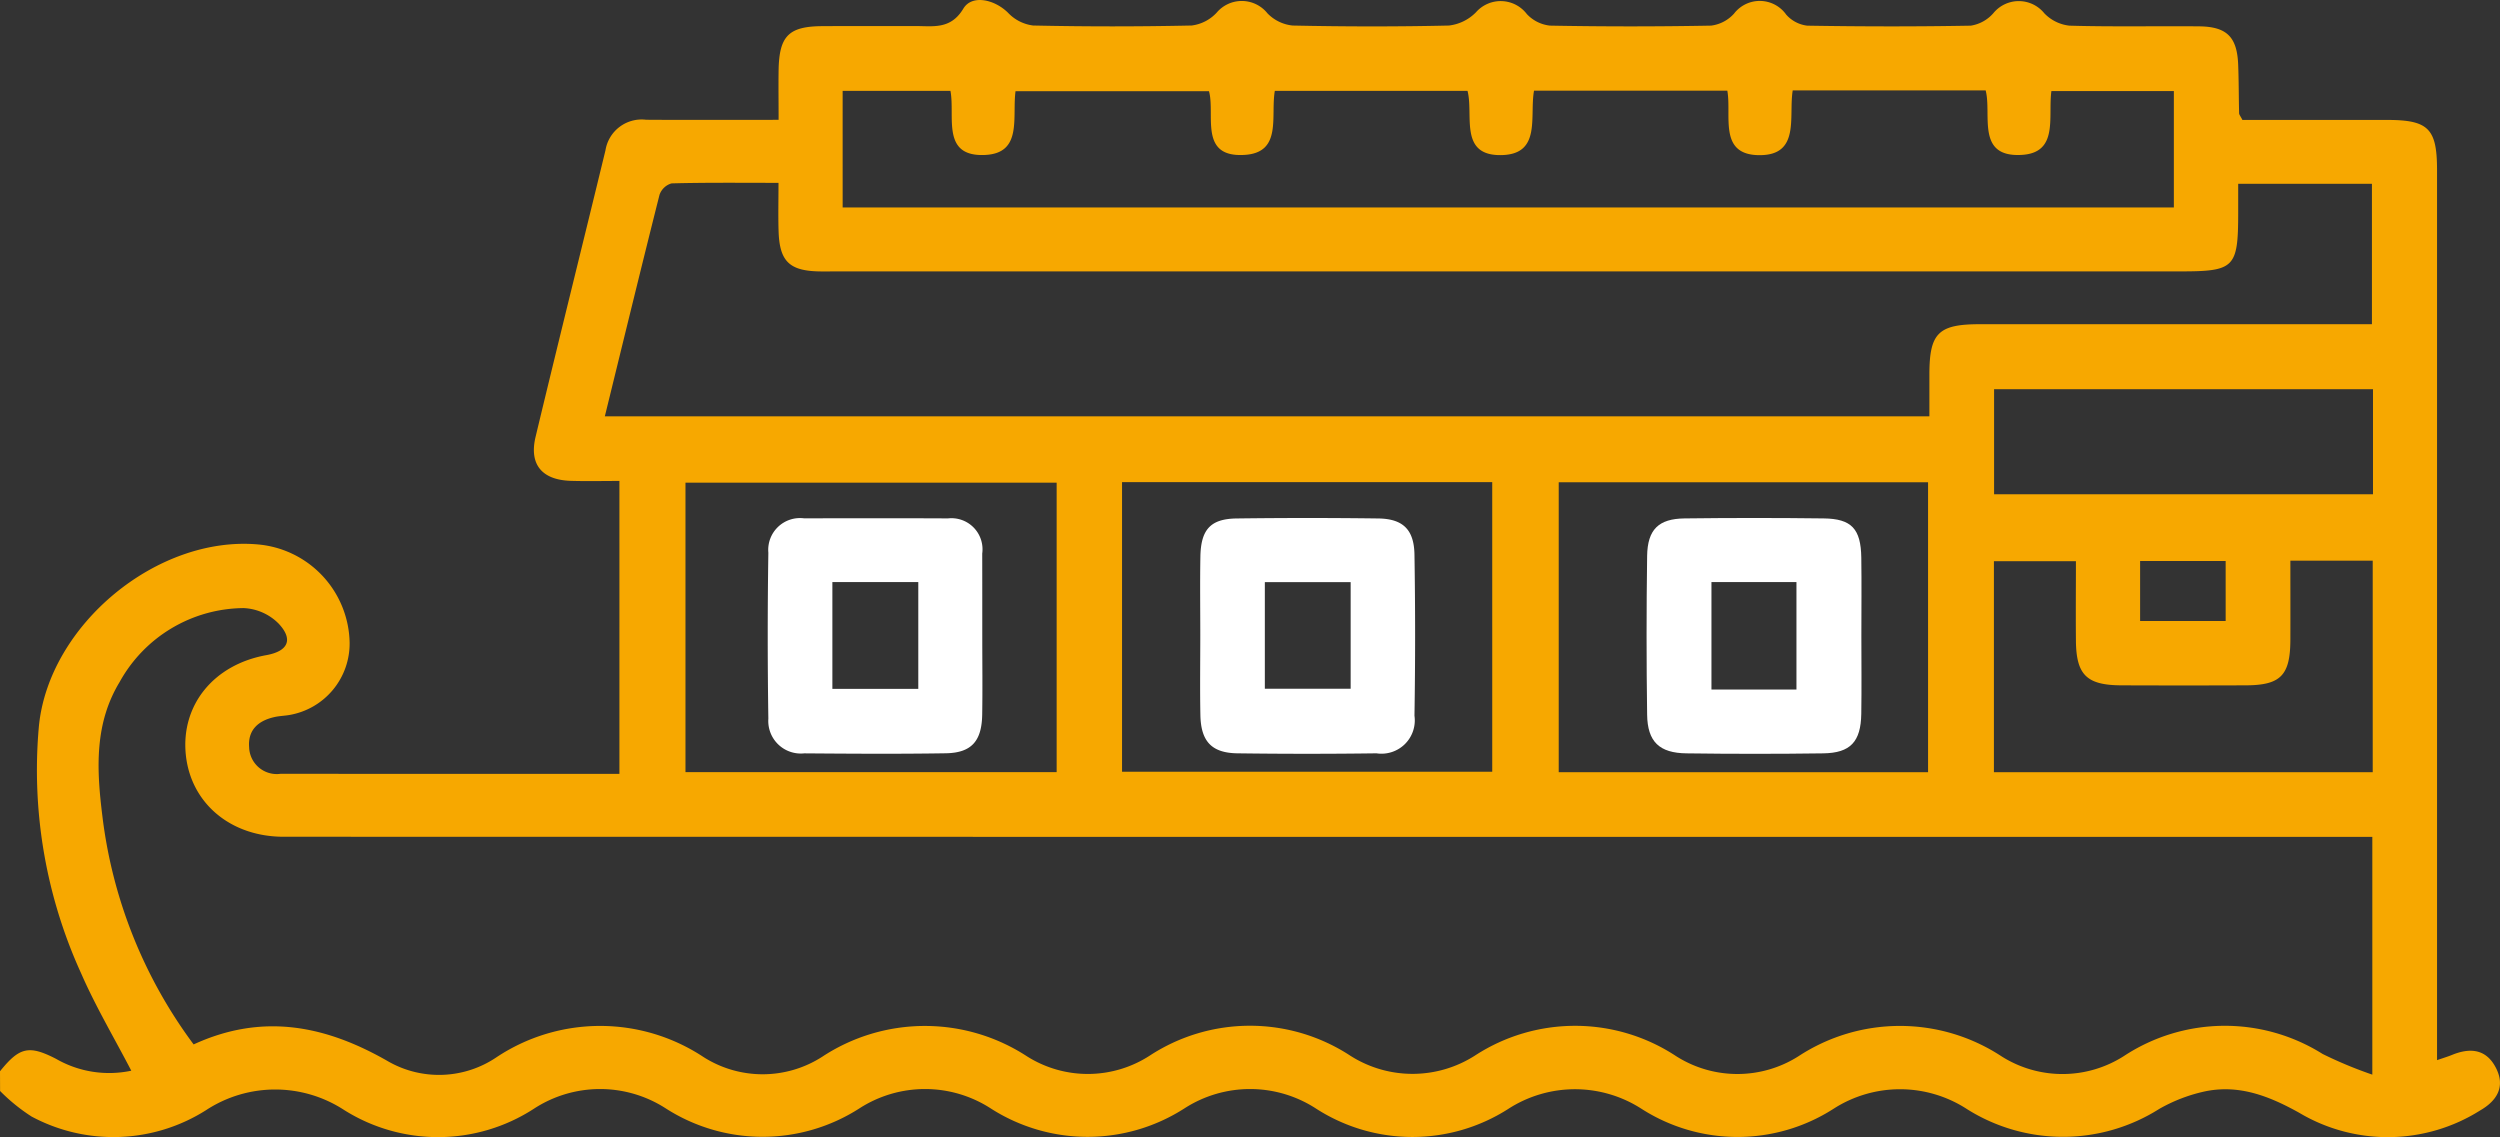 <svg id="Group_29" data-name="Group 29" xmlns="http://www.w3.org/2000/svg" width="163.671" height="74.438" viewBox="0 0 163.671 74.438">
  <rect x="0" y="0" width="163.671" height="74.438" fill="#333333" stroke="none"/>
  <path id="Path_163" data-name="Path 163" d="M-609.677,690.148c1.268-1.574,1.883-1.733,3.667-.816a6.968,6.968,0,0,0,4.928.778c-1.126-2.166-2.344-4.217-3.289-6.386a32.042,32.042,0,0,1-2.758-16.18c.657-6.626,7.755-12.5,14.383-11.884a6.579,6.579,0,0,1,5.958,6.421,4.746,4.746,0,0,1-3.941,4.741c-.314.055-.637.062-.948.129-1.059.227-1.777.824-1.69,1.972a1.809,1.809,0,0,0,2.069,1.748q5.115.007,10.229.005h11.944V651.5c-1.065,0-2.115.024-3.163-.006-1.906-.053-2.761-1.068-2.325-2.885,1.5-6.257,3.057-12.5,4.575-18.756a2.4,2.4,0,0,1,2.661-2c2.813.019,5.627.005,8.674.005,0-1.172-.016-2.217,0-3.26.04-2.233.663-2.86,2.862-2.873,2.025-.012,4.049,0,6.073-.006,1.174-.006,2.327.245,3.159-1.141.566-.944,2.053-.6,2.931.275a2.72,2.72,0,0,0,1.633.83q5.192.113,10.387,0a2.689,2.689,0,0,0,1.63-.837,2.152,2.152,0,0,1,3.329.039,2.66,2.66,0,0,0,1.652.8c3.408.073,6.82.079,10.227,0a2.952,2.952,0,0,0,1.775-.871,2.153,2.153,0,0,1,3.326.117,2.419,2.419,0,0,0,1.518.759q5.273.1,10.547,0a2.421,2.421,0,0,0,1.5-.784,2.122,2.122,0,0,1,3.417.064,2.175,2.175,0,0,0,1.378.723c3.568.06,7.139.066,10.707,0a2.465,2.465,0,0,0,1.483-.824,2.148,2.148,0,0,1,3.328.012,2.68,2.68,0,0,0,1.648.812c2.821.082,5.646.02,8.47.045,1.826.016,2.5.686,2.575,2.491.043,1.064.036,2.129.062,3.194,0,.1.088.188.216.442,3.1,0,6.288,0,9.472,0,2.707,0,3.269.566,3.27,3.273q0,28.13,0,56.259v2.022c.405-.14.7-.228.984-.344,1.182-.482,2.23-.39,2.866.84.648,1.252.059,2.171-1.025,2.795a11.336,11.336,0,0,1-11.848.155c-1.974-1.1-3.962-1.879-6.218-1.391a10.564,10.564,0,0,0-2.944,1.137,11.784,11.784,0,0,1-12.577.021,8.042,8.042,0,0,0-8.749-.028,11.638,11.638,0,0,1-12.561.007,8.045,8.045,0,0,0-8.749.011,11.637,11.637,0,0,1-12.562-.027,7.925,7.925,0,0,0-8.608-.027,11.727,11.727,0,0,1-12.7.009,7.924,7.924,0,0,0-8.606.008,11.731,11.731,0,0,1-12.7-.029,7.927,7.927,0,0,0-8.607.05,11.533,11.533,0,0,1-12.418.076,8.254,8.254,0,0,0-9.037.012,11.335,11.335,0,0,1-11.426.415,11.954,11.954,0,0,1-2.059-1.671ZM-597,688.389c4.525-2.08,8.668-1.248,12.806,1.151a6.708,6.708,0,0,0,7.019-.308,12.255,12.255,0,0,1,13.565-.01,7.208,7.208,0,0,0,7.743-.013,12.222,12.222,0,0,1,13.425-.04,7.449,7.449,0,0,0,8.033-.044,11.982,11.982,0,0,1,13.13,0,7.574,7.574,0,0,0,8.18-.015,12.007,12.007,0,0,1,13.133.033,7.462,7.462,0,0,0,8.036.018,12.107,12.107,0,0,1,13.277,0,7.454,7.454,0,0,0,8.035-.017,12.024,12.024,0,0,1,13-.129,27.494,27.494,0,0,0,3.253,1.353V674.8h-66.89q-34.924,0-69.848-.006c-3.51,0-6.109-2.232-6.413-5.411-.308-3.224,1.836-5.858,5.272-6.478,1.408-.254,1.791-1,.827-2.046a3.435,3.435,0,0,0-2.311-1.035,9.353,9.353,0,0,0-8.118,4.842c-1.65,2.721-1.507,5.686-1.139,8.686A31.309,31.309,0,0,0-597,688.389Zm26.916-41.121h86.721c0-1,0-1.891,0-2.787.01-2.667.593-3.243,3.31-3.243q11.981,0,23.963,0h1.7v-9.194h-8.756c0,.689,0,1.313,0,1.937-.006,3.57-.239,3.8-3.817,3.8h-87.863c-.426,0-.853.009-1.278,0-1.905-.051-2.54-.68-2.6-2.633-.032-1-.006-2-.006-3.164-2.446,0-4.723-.026-7,.035a1.175,1.175,0,0,0-.79.749C-567.706,637.555-568.873,642.354-570.079,647.268Zm15.574-13.672h87.152v-7.622h-8.017c-.231,1.707.493,4.051-1.967,4.181-2.985.158-1.924-2.648-2.337-4.222h-12.632c-.277,1.711.509,4.246-2.176,4.238-2.709-.008-1.809-2.58-2.105-4.224h-12.655c-.3,1.69.482,4.138-2.083,4.218-2.867.089-1.855-2.614-2.271-4.205h-12.615c-.287,1.671.49,4.031-1.963,4.192-3.043.2-1.922-2.634-2.348-4.168h-12.665c-.226,1.718.466,4.056-1.991,4.173-2.9.138-1.95-2.527-2.27-4.194h-7.058ZM-564.8,670.563h24.3V651.613h-24.3Zm28.581-18.986v18.961h24.236V651.577Zm28.589.008v18.981h24.18V651.585Zm47.9,5.135c0,1.808.006,3.5,0,5.193-.011,2.316-.635,2.958-2.909,2.968q-4.071.016-8.143,0c-2.284-.008-2.968-.678-2.988-2.929-.016-1.733,0-3.467,0-5.2h-5.369v13.816h24.8V656.72Zm5.409-11.228h-24.807v6.881h24.807Zm-9.646,15.176V656.74h-5.6v3.928Z" transform="translate(609.677 -620.013)" fill="#f7a800"/>
  <path id="Path_164" data-name="Path 164" d="M-515,682.188c0,1.7.023,3.409-.005,5.113-.029,1.738-.707,2.5-2.378,2.529-3.089.049-6.179.03-9.268.005a2.131,2.131,0,0,1-2.354-2.268q-.082-5.432,0-10.865a2.081,2.081,0,0,1,2.329-2.255c3.142,0,6.285-.012,9.427.006a2.035,2.035,0,0,1,2.246,2.3C-515,678.566-515,680.376-515,682.188Zm-4.189-3.566h-5.625v6.989h5.625Z" transform="translate(579.308 -640.514)" fill="#fff"/>
  <path id="Path_165" data-name="Path 165" d="M-483.623,682.052c0-1.7-.024-3.409.007-5.113.032-1.773.668-2.471,2.376-2.492q4.633-.061,9.268,0c1.614.022,2.345.722,2.371,2.369q.084,5.272,0,10.546a2.181,2.181,0,0,1-2.487,2.461q-4.554.061-9.109,0c-1.684-.026-2.385-.783-2.419-2.5C-483.65,685.569-483.623,683.81-483.623,682.052Zm4.226-3.435v6.977h5.618v-6.977Z" transform="translate(562.204 -640.504)" fill="#fff"/>
  <path id="Path_166" data-name="Path 166" d="M-422.685,682.124c0,1.705.021,3.411-.006,5.115-.029,1.823-.709,2.56-2.488,2.585q-4.474.061-8.95,0c-1.781-.02-2.558-.758-2.582-2.534q-.073-5.193,0-10.388c.025-1.734.749-2.438,2.45-2.459q4.554-.057,9.11,0c1.824.022,2.433.682,2.461,2.567C-422.665,678.715-422.685,680.42-422.685,682.124Zm-4.25,3.522v-7.034H-432.5v7.034Z" transform="translate(544.546 -640.503)" fill="#fff"/>
</svg>
